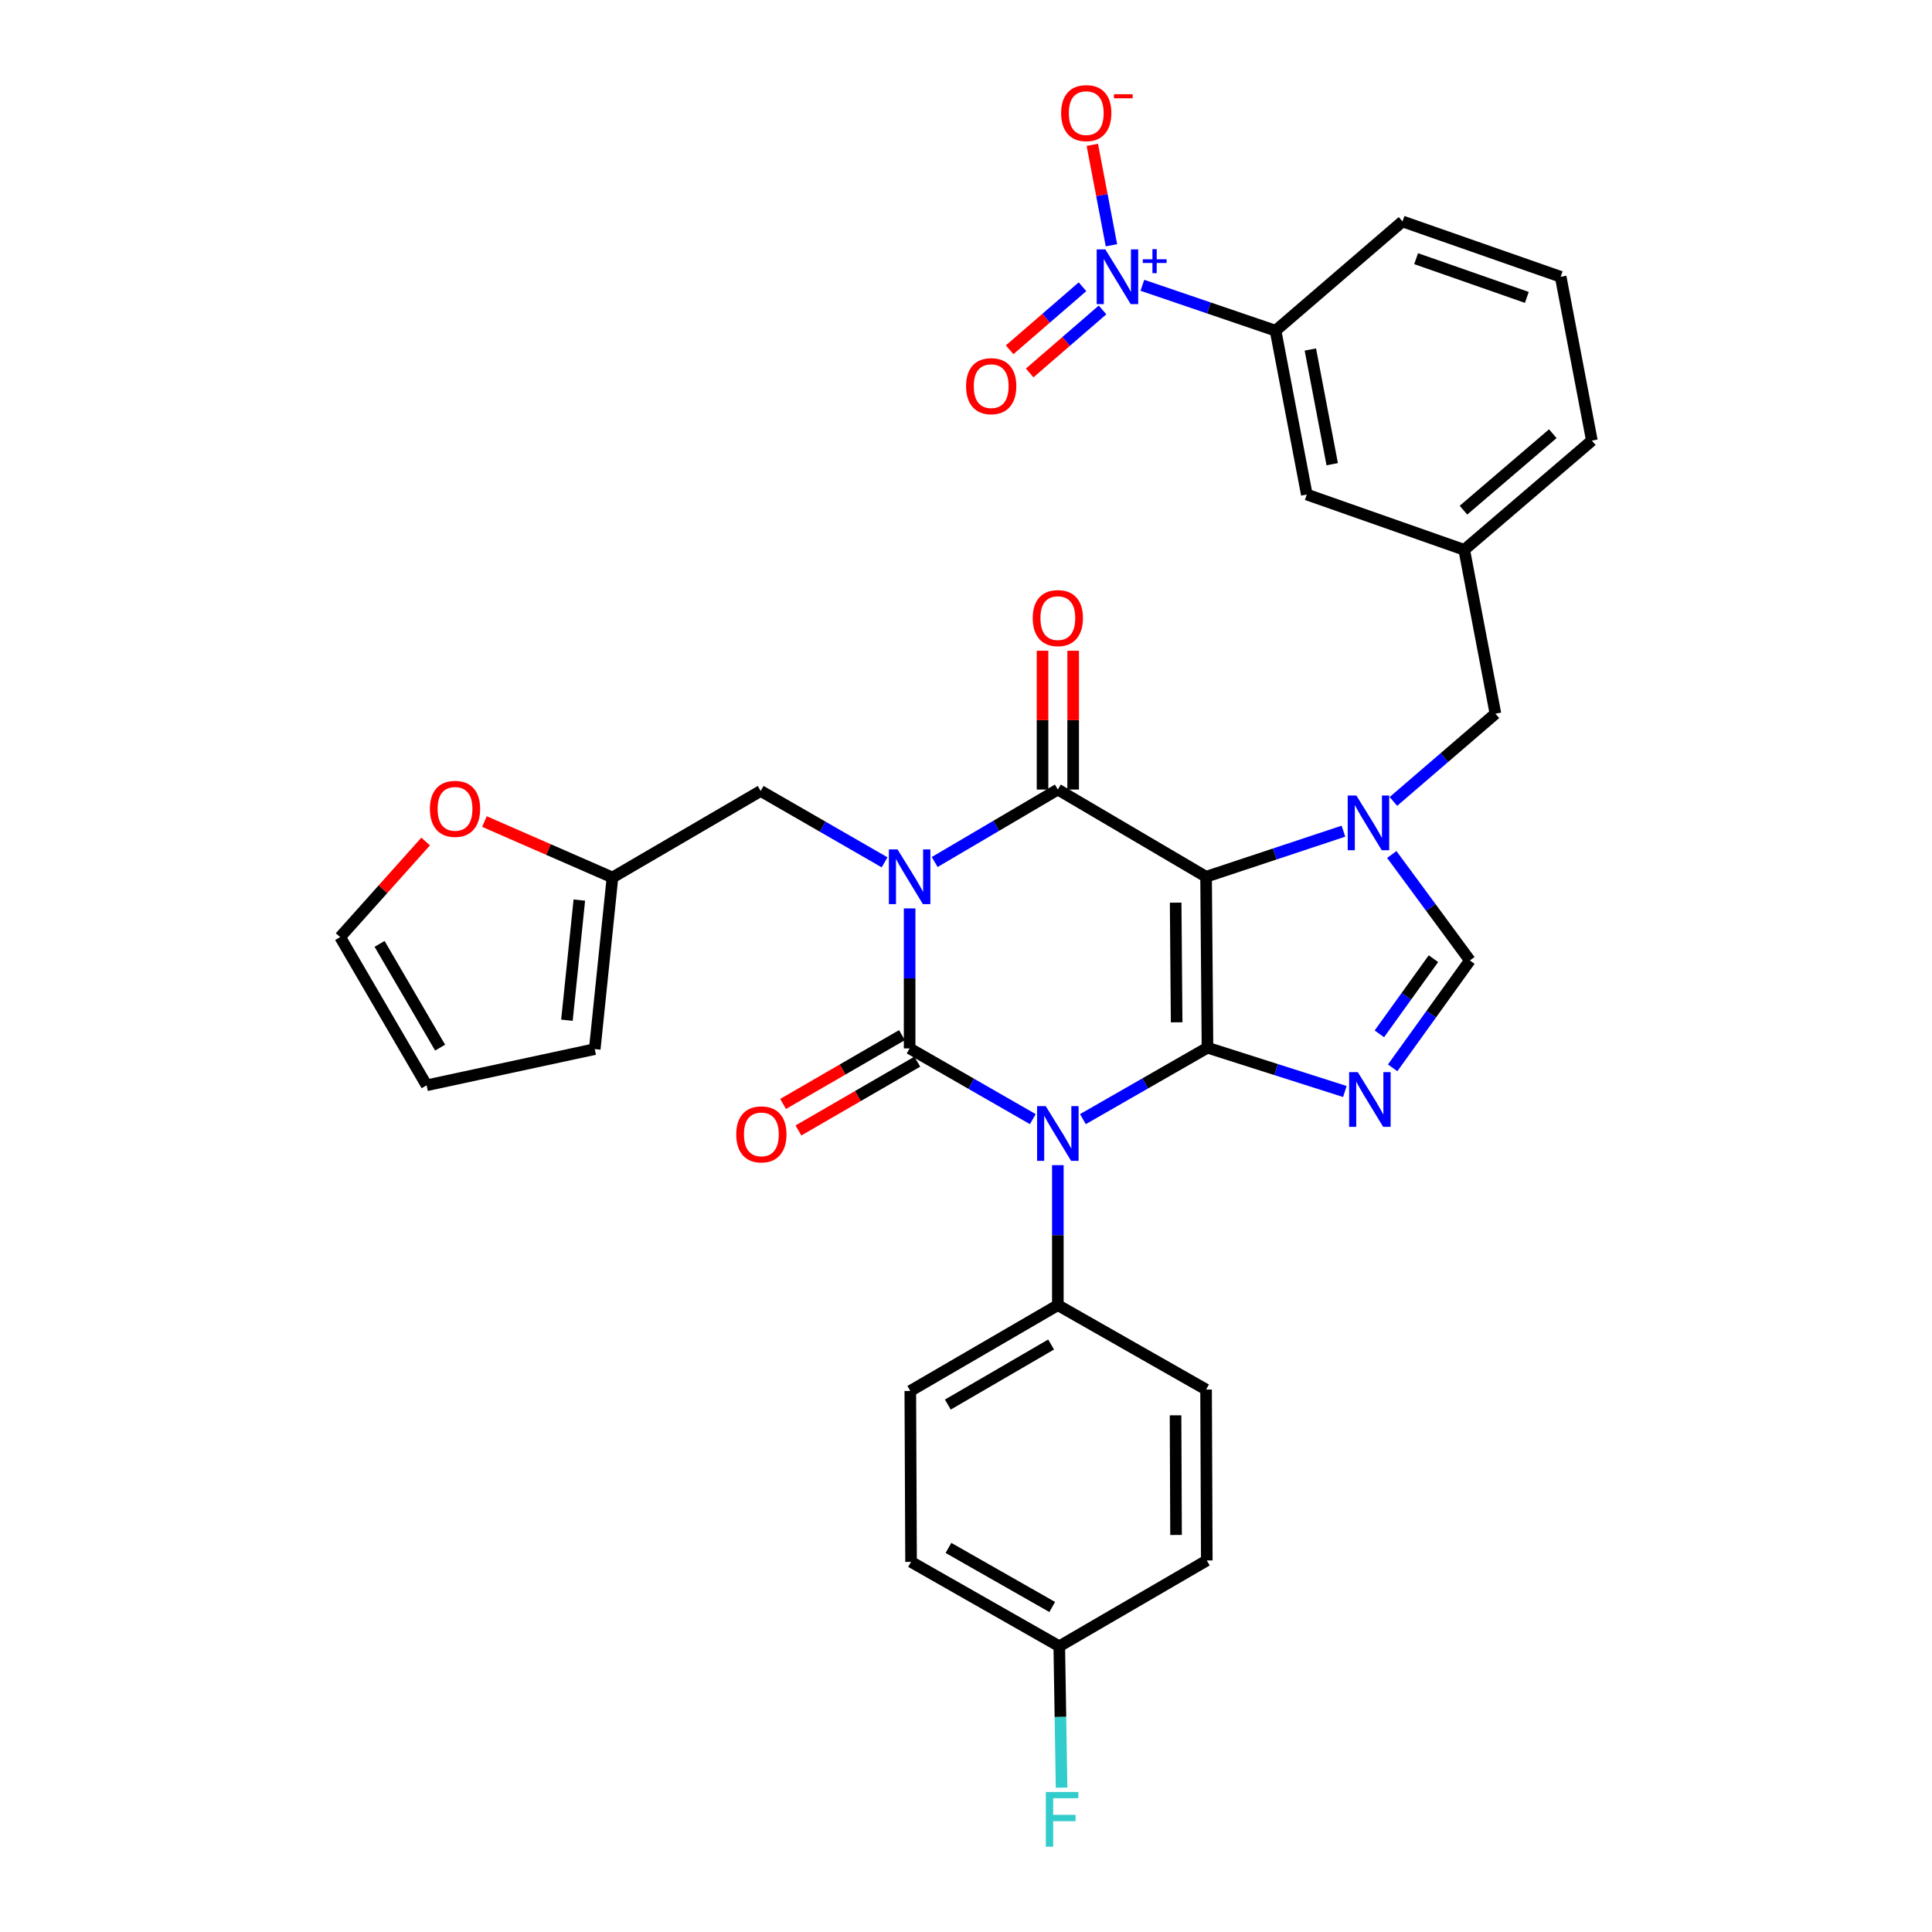 <?xml version='1.0' encoding='iso-8859-1'?>
<svg version='1.1' baseProfile='full'
              xmlns='http://www.w3.org/2000/svg'
                      xmlns:rdkit='http://www.rdkit.org/xml'
                      xmlns:xlink='http://www.w3.org/1999/xlink'
                  xml:space='preserve'
width='1000px' height='1000px' viewBox='0 0 1000 1000'>
<!-- END OF HEADER -->
<rect style='opacity:1.0;fill:#FFFFFF;stroke:none' width='1000' height='1000' x='0' y='0'> </rect>
<path class='bond-1' d='M 470.822,470.193 L 470.822,506.422' style='fill:none;fill-rule:evenodd;stroke:#0000FF;stroke-width:6px;stroke-linecap:butt;stroke-linejoin:miter;stroke-opacity:1' />
<path class='bond-1' d='M 470.822,506.422 L 470.822,542.651' style='fill:none;fill-rule:evenodd;stroke:#000000;stroke-width:6px;stroke-linecap:butt;stroke-linejoin:miter;stroke-opacity:1' />
<path class='bond-4' d='M 483.787,446.183 L 515.662,427.427' style='fill:none;fill-rule:evenodd;stroke:#0000FF;stroke-width:6px;stroke-linecap:butt;stroke-linejoin:miter;stroke-opacity:1' />
<path class='bond-4' d='M 515.662,427.427 L 547.538,408.671' style='fill:none;fill-rule:evenodd;stroke:#000000;stroke-width:6px;stroke-linecap:butt;stroke-linejoin:miter;stroke-opacity:1' />
<path class='bond-9' d='M 457.858,446.344 L 425.792,427.873' style='fill:none;fill-rule:evenodd;stroke:#0000FF;stroke-width:6px;stroke-linecap:butt;stroke-linejoin:miter;stroke-opacity:1' />
<path class='bond-9' d='M 425.792,427.873 L 393.727,409.402' style='fill:none;fill-rule:evenodd;stroke:#000000;stroke-width:6px;stroke-linecap:butt;stroke-linejoin:miter;stroke-opacity:1' />
<path class='bond-0' d='M 624.994,542.289 L 624.263,453.812' style='fill:none;fill-rule:evenodd;stroke:#000000;stroke-width:6px;stroke-linecap:butt;stroke-linejoin:miter;stroke-opacity:1' />
<path class='bond-0' d='M 609.027,529.149 L 608.515,467.215' style='fill:none;fill-rule:evenodd;stroke:#000000;stroke-width:6px;stroke-linecap:butt;stroke-linejoin:miter;stroke-opacity:1' />
<path class='bond-5' d='M 624.994,542.289 L 660.548,553.625' style='fill:none;fill-rule:evenodd;stroke:#000000;stroke-width:6px;stroke-linecap:butt;stroke-linejoin:miter;stroke-opacity:1' />
<path class='bond-5' d='M 660.548,553.625 L 696.103,564.961' style='fill:none;fill-rule:evenodd;stroke:#0000FF;stroke-width:6px;stroke-linecap:butt;stroke-linejoin:miter;stroke-opacity:1' />
<path class='bond-33' d='M 624.994,542.289 L 592.752,560.776' style='fill:none;fill-rule:evenodd;stroke:#000000;stroke-width:6px;stroke-linecap:butt;stroke-linejoin:miter;stroke-opacity:1' />
<path class='bond-33' d='M 592.752,560.776 L 560.51,579.262' style='fill:none;fill-rule:evenodd;stroke:#0000FF;stroke-width:6px;stroke-linecap:butt;stroke-linejoin:miter;stroke-opacity:1' />
<path class='bond-2' d='M 470.822,542.651 L 502.704,560.957' style='fill:none;fill-rule:evenodd;stroke:#000000;stroke-width:6px;stroke-linecap:butt;stroke-linejoin:miter;stroke-opacity:1' />
<path class='bond-2' d='M 502.704,560.957 L 534.586,579.263' style='fill:none;fill-rule:evenodd;stroke:#0000FF;stroke-width:6px;stroke-linecap:butt;stroke-linejoin:miter;stroke-opacity:1' />
<path class='bond-12' d='M 466.85,535.788 L 436.087,553.594' style='fill:none;fill-rule:evenodd;stroke:#000000;stroke-width:6px;stroke-linecap:butt;stroke-linejoin:miter;stroke-opacity:1' />
<path class='bond-12' d='M 436.087,553.594 L 405.324,571.4' style='fill:none;fill-rule:evenodd;stroke:#FF0000;stroke-width:6px;stroke-linecap:butt;stroke-linejoin:miter;stroke-opacity:1' />
<path class='bond-12' d='M 474.794,549.513 L 444.031,567.319' style='fill:none;fill-rule:evenodd;stroke:#000000;stroke-width:6px;stroke-linecap:butt;stroke-linejoin:miter;stroke-opacity:1' />
<path class='bond-12' d='M 444.031,567.319 L 413.268,585.124' style='fill:none;fill-rule:evenodd;stroke:#FF0000;stroke-width:6px;stroke-linecap:butt;stroke-linejoin:miter;stroke-opacity:1' />
<path class='bond-10' d='M 547.538,603.081 L 547.538,639.314' style='fill:none;fill-rule:evenodd;stroke:#0000FF;stroke-width:6px;stroke-linecap:butt;stroke-linejoin:miter;stroke-opacity:1' />
<path class='bond-10' d='M 547.538,639.314 L 547.538,675.547' style='fill:none;fill-rule:evenodd;stroke:#000000;stroke-width:6px;stroke-linecap:butt;stroke-linejoin:miter;stroke-opacity:1' />
<path class='bond-3' d='M 624.263,453.812 L 547.538,408.671' style='fill:none;fill-rule:evenodd;stroke:#000000;stroke-width:6px;stroke-linecap:butt;stroke-linejoin:miter;stroke-opacity:1' />
<path class='bond-6' d='M 624.263,453.812 L 659.813,442.016' style='fill:none;fill-rule:evenodd;stroke:#000000;stroke-width:6px;stroke-linecap:butt;stroke-linejoin:miter;stroke-opacity:1' />
<path class='bond-6' d='M 659.813,442.016 L 695.363,430.219' style='fill:none;fill-rule:evenodd;stroke:#0000FF;stroke-width:6px;stroke-linecap:butt;stroke-linejoin:miter;stroke-opacity:1' />
<path class='bond-15' d='M 555.467,408.671 L 555.467,372.746' style='fill:none;fill-rule:evenodd;stroke:#000000;stroke-width:6px;stroke-linecap:butt;stroke-linejoin:miter;stroke-opacity:1' />
<path class='bond-15' d='M 555.467,372.746 L 555.467,336.822' style='fill:none;fill-rule:evenodd;stroke:#FF0000;stroke-width:6px;stroke-linecap:butt;stroke-linejoin:miter;stroke-opacity:1' />
<path class='bond-15' d='M 539.609,408.671 L 539.609,372.746' style='fill:none;fill-rule:evenodd;stroke:#000000;stroke-width:6px;stroke-linecap:butt;stroke-linejoin:miter;stroke-opacity:1' />
<path class='bond-15' d='M 539.609,372.746 L 539.609,336.822' style='fill:none;fill-rule:evenodd;stroke:#FF0000;stroke-width:6px;stroke-linecap:butt;stroke-linejoin:miter;stroke-opacity:1' />
<path class='bond-35' d='M 720.829,552.713 L 740.822,524.921' style='fill:none;fill-rule:evenodd;stroke:#0000FF;stroke-width:6px;stroke-linecap:butt;stroke-linejoin:miter;stroke-opacity:1' />
<path class='bond-35' d='M 740.822,524.921 L 760.815,497.13' style='fill:none;fill-rule:evenodd;stroke:#000000;stroke-width:6px;stroke-linecap:butt;stroke-linejoin:miter;stroke-opacity:1' />
<path class='bond-35' d='M 713.954,535.115 L 727.949,515.661' style='fill:none;fill-rule:evenodd;stroke:#0000FF;stroke-width:6px;stroke-linecap:butt;stroke-linejoin:miter;stroke-opacity:1' />
<path class='bond-35' d='M 727.949,515.661 L 741.944,496.207' style='fill:none;fill-rule:evenodd;stroke:#000000;stroke-width:6px;stroke-linecap:butt;stroke-linejoin:miter;stroke-opacity:1' />
<path class='bond-8' d='M 720.387,442.292 L 740.601,469.711' style='fill:none;fill-rule:evenodd;stroke:#0000FF;stroke-width:6px;stroke-linecap:butt;stroke-linejoin:miter;stroke-opacity:1' />
<path class='bond-8' d='M 740.601,469.711 L 760.815,497.13' style='fill:none;fill-rule:evenodd;stroke:#000000;stroke-width:6px;stroke-linecap:butt;stroke-linejoin:miter;stroke-opacity:1' />
<path class='bond-13' d='M 721.224,414.818 L 747.627,392.107' style='fill:none;fill-rule:evenodd;stroke:#0000FF;stroke-width:6px;stroke-linecap:butt;stroke-linejoin:miter;stroke-opacity:1' />
<path class='bond-13' d='M 747.627,392.107 L 774.03,369.397' style='fill:none;fill-rule:evenodd;stroke:#000000;stroke-width:6px;stroke-linecap:butt;stroke-linejoin:miter;stroke-opacity:1' />
<path class='bond-7' d='M 591.291,147.663 L 625.762,159.41' style='fill:none;fill-rule:evenodd;stroke:#0000FF;stroke-width:6px;stroke-linecap:butt;stroke-linejoin:miter;stroke-opacity:1' />
<path class='bond-7' d='M 625.762,159.41 L 660.233,171.158' style='fill:none;fill-rule:evenodd;stroke:#000000;stroke-width:6px;stroke-linecap:butt;stroke-linejoin:miter;stroke-opacity:1' />
<path class='bond-16' d='M 575.283,126.948 L 570.333,100.957' style='fill:none;fill-rule:evenodd;stroke:#0000FF;stroke-width:6px;stroke-linecap:butt;stroke-linejoin:miter;stroke-opacity:1' />
<path class='bond-16' d='M 570.333,100.957 L 565.384,74.965' style='fill:none;fill-rule:evenodd;stroke:#FF0000;stroke-width:6px;stroke-linecap:butt;stroke-linejoin:miter;stroke-opacity:1' />
<path class='bond-17' d='M 560.303,148.427 L 541.444,164.738' style='fill:none;fill-rule:evenodd;stroke:#0000FF;stroke-width:6px;stroke-linecap:butt;stroke-linejoin:miter;stroke-opacity:1' />
<path class='bond-17' d='M 541.444,164.738 L 522.585,181.049' style='fill:none;fill-rule:evenodd;stroke:#FF0000;stroke-width:6px;stroke-linecap:butt;stroke-linejoin:miter;stroke-opacity:1' />
<path class='bond-17' d='M 570.677,160.42 L 551.818,176.732' style='fill:none;fill-rule:evenodd;stroke:#0000FF;stroke-width:6px;stroke-linecap:butt;stroke-linejoin:miter;stroke-opacity:1' />
<path class='bond-17' d='M 551.818,176.732 L 532.959,193.043' style='fill:none;fill-rule:evenodd;stroke:#FF0000;stroke-width:6px;stroke-linecap:butt;stroke-linejoin:miter;stroke-opacity:1' />
<path class='bond-14' d='M 393.727,409.402 L 317.011,454.182' style='fill:none;fill-rule:evenodd;stroke:#000000;stroke-width:6px;stroke-linecap:butt;stroke-linejoin:miter;stroke-opacity:1' />
<path class='bond-24' d='M 547.538,675.547 L 471.174,719.957' style='fill:none;fill-rule:evenodd;stroke:#000000;stroke-width:6px;stroke-linecap:butt;stroke-linejoin:miter;stroke-opacity:1' />
<path class='bond-24' d='M 544.055,695.916 L 490.601,727.004' style='fill:none;fill-rule:evenodd;stroke:#000000;stroke-width:6px;stroke-linecap:butt;stroke-linejoin:miter;stroke-opacity:1' />
<path class='bond-25' d='M 547.538,675.547 L 624.263,719.226' style='fill:none;fill-rule:evenodd;stroke:#000000;stroke-width:6px;stroke-linecap:butt;stroke-linejoin:miter;stroke-opacity:1' />
<path class='bond-11' d='M 660.233,171.158 L 676.399,255.961' style='fill:none;fill-rule:evenodd;stroke:#000000;stroke-width:6px;stroke-linecap:butt;stroke-linejoin:miter;stroke-opacity:1' />
<path class='bond-11' d='M 678.235,180.909 L 689.551,240.271' style='fill:none;fill-rule:evenodd;stroke:#000000;stroke-width:6px;stroke-linecap:butt;stroke-linejoin:miter;stroke-opacity:1' />
<path class='bond-30' d='M 660.233,171.158 L 725.937,114.625' style='fill:none;fill-rule:evenodd;stroke:#000000;stroke-width:6px;stroke-linecap:butt;stroke-linejoin:miter;stroke-opacity:1' />
<path class='bond-20' d='M 774.03,369.397 L 757.89,284.593' style='fill:none;fill-rule:evenodd;stroke:#000000;stroke-width:6px;stroke-linecap:butt;stroke-linejoin:miter;stroke-opacity:1' />
<path class='bond-18' d='M 317.011,454.182 L 283.877,439.707' style='fill:none;fill-rule:evenodd;stroke:#000000;stroke-width:6px;stroke-linecap:butt;stroke-linejoin:miter;stroke-opacity:1' />
<path class='bond-18' d='M 283.877,439.707 L 250.743,425.232' style='fill:none;fill-rule:evenodd;stroke:#FF0000;stroke-width:6px;stroke-linecap:butt;stroke-linejoin:miter;stroke-opacity:1' />
<path class='bond-21' d='M 317.011,454.182 L 307.84,543.021' style='fill:none;fill-rule:evenodd;stroke:#000000;stroke-width:6px;stroke-linecap:butt;stroke-linejoin:miter;stroke-opacity:1' />
<path class='bond-21' d='M 299.862,465.88 L 293.442,528.066' style='fill:none;fill-rule:evenodd;stroke:#000000;stroke-width:6px;stroke-linecap:butt;stroke-linejoin:miter;stroke-opacity:1' />
<path class='bond-22' d='M 220.317,435.571 L 198.185,460.303' style='fill:none;fill-rule:evenodd;stroke:#FF0000;stroke-width:6px;stroke-linecap:butt;stroke-linejoin:miter;stroke-opacity:1' />
<path class='bond-22' d='M 198.185,460.303 L 176.054,485.034' style='fill:none;fill-rule:evenodd;stroke:#000000;stroke-width:6px;stroke-linecap:butt;stroke-linejoin:miter;stroke-opacity:1' />
<path class='bond-19' d='M 676.399,255.961 L 757.89,284.593' style='fill:none;fill-rule:evenodd;stroke:#000000;stroke-width:6px;stroke-linecap:butt;stroke-linejoin:miter;stroke-opacity:1' />
<path class='bond-32' d='M 757.89,284.593 L 823.946,228.052' style='fill:none;fill-rule:evenodd;stroke:#000000;stroke-width:6px;stroke-linecap:butt;stroke-linejoin:miter;stroke-opacity:1' />
<path class='bond-32' d='M 757.487,264.065 L 803.726,224.486' style='fill:none;fill-rule:evenodd;stroke:#000000;stroke-width:6px;stroke-linecap:butt;stroke-linejoin:miter;stroke-opacity:1' />
<path class='bond-23' d='M 307.84,543.021 L 220.817,561.75' style='fill:none;fill-rule:evenodd;stroke:#000000;stroke-width:6px;stroke-linecap:butt;stroke-linejoin:miter;stroke-opacity:1' />
<path class='bond-34' d='M 176.054,485.034 L 220.817,561.75' style='fill:none;fill-rule:evenodd;stroke:#000000;stroke-width:6px;stroke-linecap:butt;stroke-linejoin:miter;stroke-opacity:1' />
<path class='bond-34' d='M 196.465,488.55 L 227.799,542.251' style='fill:none;fill-rule:evenodd;stroke:#000000;stroke-width:6px;stroke-linecap:butt;stroke-linejoin:miter;stroke-opacity:1' />
<path class='bond-28' d='M 471.174,719.957 L 471.562,808.425' style='fill:none;fill-rule:evenodd;stroke:#000000;stroke-width:6px;stroke-linecap:butt;stroke-linejoin:miter;stroke-opacity:1' />
<path class='bond-27' d='M 624.263,719.226 L 624.633,807.694' style='fill:none;fill-rule:evenodd;stroke:#000000;stroke-width:6px;stroke-linecap:butt;stroke-linejoin:miter;stroke-opacity:1' />
<path class='bond-27' d='M 608.461,732.562 L 608.72,794.49' style='fill:none;fill-rule:evenodd;stroke:#000000;stroke-width:6px;stroke-linecap:butt;stroke-linejoin:miter;stroke-opacity:1' />
<path class='bond-26' d='M 548.278,852.105 L 624.633,807.694' style='fill:none;fill-rule:evenodd;stroke:#000000;stroke-width:6px;stroke-linecap:butt;stroke-linejoin:miter;stroke-opacity:1' />
<path class='bond-29' d='M 548.278,852.105 L 548.875,888.694' style='fill:none;fill-rule:evenodd;stroke:#000000;stroke-width:6px;stroke-linecap:butt;stroke-linejoin:miter;stroke-opacity:1' />
<path class='bond-29' d='M 548.875,888.694 L 549.473,925.283' style='fill:none;fill-rule:evenodd;stroke:#33CCCC;stroke-width:6px;stroke-linecap:butt;stroke-linejoin:miter;stroke-opacity:1' />
<path class='bond-36' d='M 548.278,852.105 L 471.562,808.425' style='fill:none;fill-rule:evenodd;stroke:#000000;stroke-width:6px;stroke-linecap:butt;stroke-linejoin:miter;stroke-opacity:1' />
<path class='bond-36' d='M 544.617,831.772 L 490.915,801.197' style='fill:none;fill-rule:evenodd;stroke:#000000;stroke-width:6px;stroke-linecap:butt;stroke-linejoin:miter;stroke-opacity:1' />
<path class='bond-37' d='M 725.937,114.625 L 807.807,143.266' style='fill:none;fill-rule:evenodd;stroke:#000000;stroke-width:6px;stroke-linecap:butt;stroke-linejoin:miter;stroke-opacity:1' />
<path class='bond-37' d='M 732.981,133.889 L 790.29,153.938' style='fill:none;fill-rule:evenodd;stroke:#000000;stroke-width:6px;stroke-linecap:butt;stroke-linejoin:miter;stroke-opacity:1' />
<path class='bond-31' d='M 807.807,143.266 L 823.946,228.052' style='fill:none;fill-rule:evenodd;stroke:#000000;stroke-width:6px;stroke-linecap:butt;stroke-linejoin:miter;stroke-opacity:1' />
<path  class='atom-0' d='M 464.562 439.652
L 473.842 454.652
Q 474.762 456.132, 476.242 458.812
Q 477.722 461.492, 477.802 461.652
L 477.802 439.652
L 481.562 439.652
L 481.562 467.972
L 477.682 467.972
L 467.722 451.572
Q 466.562 449.652, 465.322 447.452
Q 464.122 445.252, 463.762 444.572
L 463.762 467.972
L 460.082 467.972
L 460.082 439.652
L 464.562 439.652
' fill='#0000FF'/>
<path  class='atom-3' d='M 541.278 572.54
L 550.558 587.54
Q 551.478 589.02, 552.958 591.7
Q 554.438 594.38, 554.518 594.54
L 554.518 572.54
L 558.278 572.54
L 558.278 600.86
L 554.398 600.86
L 544.438 584.46
Q 543.278 582.54, 542.038 580.34
Q 540.838 578.14, 540.478 577.46
L 540.478 600.86
L 536.798 600.86
L 536.798 572.54
L 541.278 572.54
' fill='#0000FF'/>
<path  class='atom-6' d='M 702.788 554.929
L 712.068 569.929
Q 712.988 571.409, 714.468 574.089
Q 715.948 576.769, 716.028 576.929
L 716.028 554.929
L 719.788 554.929
L 719.788 583.249
L 715.908 583.249
L 705.948 566.849
Q 704.788 564.929, 703.548 562.729
Q 702.348 560.529, 701.988 559.849
L 701.988 583.249
L 698.308 583.249
L 698.308 554.929
L 702.788 554.929
' fill='#0000FF'/>
<path  class='atom-7' d='M 702.057 411.76
L 711.337 426.76
Q 712.257 428.24, 713.737 430.92
Q 715.217 433.6, 715.297 433.76
L 715.297 411.76
L 719.057 411.76
L 719.057 440.08
L 715.177 440.08
L 705.217 423.68
Q 704.057 421.76, 702.817 419.56
Q 701.617 417.36, 701.257 416.68
L 701.257 440.08
L 697.577 440.08
L 697.577 411.76
L 702.057 411.76
' fill='#0000FF'/>
<path  class='atom-8' d='M 572.13 129.106
L 581.41 144.106
Q 582.33 145.586, 583.81 148.266
Q 585.29 150.946, 585.37 151.106
L 585.37 129.106
L 589.13 129.106
L 589.13 157.426
L 585.25 157.426
L 575.29 141.026
Q 574.13 139.106, 572.89 136.906
Q 571.69 134.706, 571.33 134.026
L 571.33 157.426
L 567.65 157.426
L 567.65 129.106
L 572.13 129.106
' fill='#0000FF'/>
<path  class='atom-8' d='M 591.506 134.211
L 596.495 134.211
L 596.495 128.957
L 598.713 128.957
L 598.713 134.211
L 603.835 134.211
L 603.835 136.111
L 598.713 136.111
L 598.713 141.391
L 596.495 141.391
L 596.495 136.111
L 591.506 136.111
L 591.506 134.211
' fill='#0000FF'/>
<path  class='atom-13' d='M 381.079 587.15
Q 381.079 580.35, 384.439 576.55
Q 387.799 572.75, 394.079 572.75
Q 400.359 572.75, 403.719 576.55
Q 407.079 580.35, 407.079 587.15
Q 407.079 594.03, 403.679 597.95
Q 400.279 601.83, 394.079 601.83
Q 387.839 601.83, 384.439 597.95
Q 381.079 594.07, 381.079 587.15
M 394.079 598.63
Q 398.399 598.63, 400.719 595.75
Q 403.079 592.83, 403.079 587.15
Q 403.079 581.59, 400.719 578.79
Q 398.399 575.95, 394.079 575.95
Q 389.759 575.95, 387.399 578.75
Q 385.079 581.55, 385.079 587.15
Q 385.079 592.87, 387.399 595.75
Q 389.759 598.63, 394.079 598.63
' fill='#FF0000'/>
<path  class='atom-16' d='M 534.538 319.921
Q 534.538 313.121, 537.898 309.321
Q 541.258 305.521, 547.538 305.521
Q 553.818 305.521, 557.178 309.321
Q 560.538 313.121, 560.538 319.921
Q 560.538 326.801, 557.138 330.721
Q 553.738 334.601, 547.538 334.601
Q 541.298 334.601, 537.898 330.721
Q 534.538 326.841, 534.538 319.921
M 547.538 331.401
Q 551.858 331.401, 554.178 328.521
Q 556.538 325.601, 556.538 319.921
Q 556.538 314.361, 554.178 311.561
Q 551.858 308.721, 547.538 308.721
Q 543.218 308.721, 540.858 311.521
Q 538.538 314.321, 538.538 319.921
Q 538.538 325.641, 540.858 328.521
Q 543.218 331.401, 547.538 331.401
' fill='#FF0000'/>
<path  class='atom-17' d='M 549.241 58.542
Q 549.241 51.742, 552.601 47.943
Q 555.961 44.142, 562.241 44.142
Q 568.521 44.142, 571.881 47.943
Q 575.241 51.742, 575.241 58.542
Q 575.241 65.422, 571.841 69.343
Q 568.441 73.222, 562.241 73.222
Q 556.001 73.222, 552.601 69.343
Q 549.241 65.463, 549.241 58.542
M 562.241 70.022
Q 566.561 70.022, 568.881 67.142
Q 571.241 64.222, 571.241 58.542
Q 571.241 52.983, 568.881 50.182
Q 566.561 47.343, 562.241 47.343
Q 557.921 47.343, 555.561 50.142
Q 553.241 52.943, 553.241 58.542
Q 553.241 64.263, 555.561 67.142
Q 557.921 70.022, 562.241 70.022
' fill='#FF0000'/>
<path  class='atom-17' d='M 576.561 48.765
L 586.25 48.765
L 586.25 50.877
L 576.561 50.877
L 576.561 48.765
' fill='#FF0000'/>
<path  class='atom-18' d='M 500.039 199.87
Q 500.039 193.07, 503.399 189.27
Q 506.759 185.47, 513.039 185.47
Q 519.319 185.47, 522.679 189.27
Q 526.039 193.07, 526.039 199.87
Q 526.039 206.75, 522.639 210.67
Q 519.239 214.55, 513.039 214.55
Q 506.799 214.55, 503.399 210.67
Q 500.039 206.79, 500.039 199.87
M 513.039 211.35
Q 517.359 211.35, 519.679 208.47
Q 522.039 205.55, 522.039 199.87
Q 522.039 194.31, 519.679 191.51
Q 517.359 188.67, 513.039 188.67
Q 508.719 188.67, 506.359 191.47
Q 504.039 194.27, 504.039 199.87
Q 504.039 205.59, 506.359 208.47
Q 508.719 211.35, 513.039 211.35
' fill='#FF0000'/>
<path  class='atom-19' d='M 222.52 418.662
Q 222.52 411.862, 225.88 408.062
Q 229.24 404.262, 235.52 404.262
Q 241.8 404.262, 245.16 408.062
Q 248.52 411.862, 248.52 418.662
Q 248.52 425.542, 245.12 429.462
Q 241.72 433.342, 235.52 433.342
Q 229.28 433.342, 225.88 429.462
Q 222.52 425.582, 222.52 418.662
M 235.52 430.142
Q 239.84 430.142, 242.16 427.262
Q 244.52 424.342, 244.52 418.662
Q 244.52 413.102, 242.16 410.302
Q 239.84 407.462, 235.52 407.462
Q 231.2 407.462, 228.84 410.262
Q 226.52 413.062, 226.52 418.662
Q 226.52 424.382, 228.84 427.262
Q 231.2 430.142, 235.52 430.142
' fill='#FF0000'/>
<path  class='atom-30' d='M 541.32 927.523
L 558.16 927.523
L 558.16 930.763
L 545.12 930.763
L 545.12 939.363
L 556.72 939.363
L 556.72 942.643
L 545.12 942.643
L 545.12 955.843
L 541.32 955.843
L 541.32 927.523
' fill='#33CCCC'/>
</svg>
